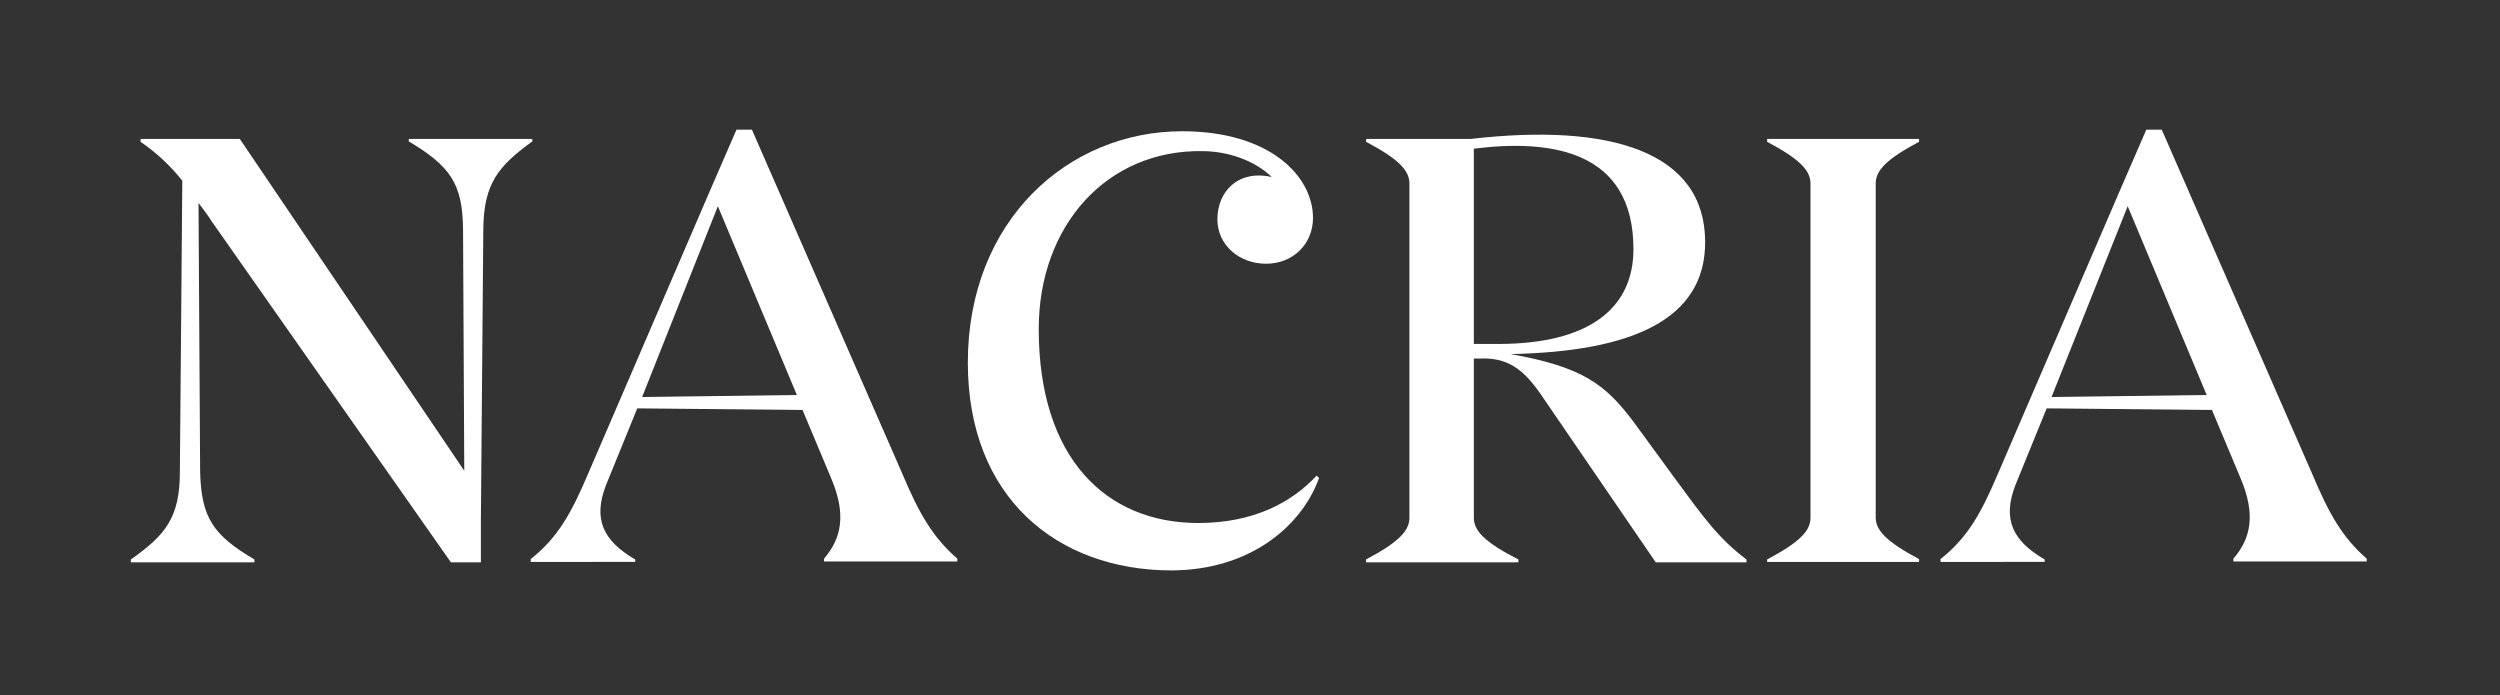 <svg xml:space="preserve" viewBox="0 0 617.1 171.6" y="0px" x="0px" xmlns:xlink="http://www.w3.org/1999/xlink" xmlns="http://www.w3.org/2000/svg" id="Layer_1" version="1.0">
<rect x="0" y="0" width="617.1" height="171.6" fill="#333333" stroke="none"/>
<g>
	<g>
		<path d="M131.4,34.3v0.6c-8.4,6.1-12,10.4-12.1,21.7l-0.6,72v10.2h-7.4l-59-84.1c-1.1-1.7-2.2-3.2-3.3-4.6
			l0.4,66.4c0.3,11.3,3.2,15.6,13.4,21.6v0.7H32.3v-0.7c8.5-6,12.1-10.3,12.1-21.6L45,44.6c-2.9-3.6-6.1-6.7-10.3-9.6v-0.7h24.5
			l55.4,81.9l-0.3-59.6c-0.1-11.3-3.2-15.6-13.4-21.7v-0.6H131.4z" fill="#FFFFFF"></path>
		<path d="M236.3,137.9v0.7h-32.9v-0.7c4.3-5,5.6-10.9,1.7-20l-7-16.7l-40.8-0.4l-7.7,18.9
			c-3.3,8.5-0.7,13.8,7.2,18.4v0.6H131v-0.7c6.7-5.3,10-11.3,14.1-20.9l30.4-70.6l6.3-14.5h3.8l37.2,85.1
			C226.8,126.6,230.2,132.6,236.3,137.9z M196.7,97.5l-19.5-46.6L158.5,98L196.7,97.5z" fill="#FFFFFF"></path>
		<path d="M238.9,89.5c0-35.1,24.8-57.1,52.9-57.1c21.7,0,32.3,11.1,32.3,21.4c0,6.4-4.9,11.3-11.6,11.3
			c-6.5,0-12-4.5-12-11c0-6.7,5-12.3,13.4-10.4c-3.2-3.2-9.3-6.3-17-6.4c-23.7-0.4-40.5,18.4-40.5,43.9c0,31.9,16.6,47.9,39.4,47.9
			c13.5,0,23-5,29.2-11.7l0.6,0.6c-4.5,12.3-17.5,22.8-36.6,22.8C261.1,140.7,238.9,123,238.9,89.5z" fill="#FFFFFF"></path>
		<path d="M431.1,138.1v0.7h-22.4L380.1,97c-4.3-6.1-8.2-8.8-14.9-8.5h-1.4v39.3c0,3.2,2.6,6,11,10.3v0.7h-37.6v-0.7
			c8.1-4.3,10.7-7.1,10.7-10.3V45.3c0-3.2-2.6-6-10.7-10.3v-0.7H363c34.5-4,57.9,3.1,57.9,25.5c0,19.1-18.1,27-48,27.6
			c17.8,3.2,23.4,7.4,30.6,17.1l10.3,14.1C420.1,127.1,424,132.8,431.1,138.1z M363.8,36.7v48.2h6c22.6,0,33.4-8.9,33.4-23.4
			C403.2,37.1,382.8,34.3,363.8,36.7z" fill="#FFFFFF"></path>
		<path d="M436.2,138.1c8.1-4.3,10.7-7.1,10.7-10.3V45.3c0-3.2-2.6-6-10.7-10.3v-0.7h37.5V35
			c-8.1,4.3-10.7,7.1-10.7,10.3v82.4c0,3.2,2.6,6,10.7,10.3v0.7h-37.5V138.1z" fill="#FFFFFF"></path>
		<path d="M584.2,137.9v0.7h-32.9v-0.7c4.3-5,5.6-10.9,1.7-20l-7-16.7l-40.8-0.4l-7.7,18.9
			c-3.3,8.5-0.7,13.8,7.2,18.4v0.6H479v-0.7c6.7-5.3,10-11.3,14.1-20.9l30.4-70.6l6.3-14.5h3.8l37.2,85.1
			C574.8,126.6,578.1,132.6,584.2,137.9z M544.7,97.5l-19.5-46.6L506.4,98L544.7,97.5z" fill="#FFFFFF"></path>
	</g>
</g>
</svg>
